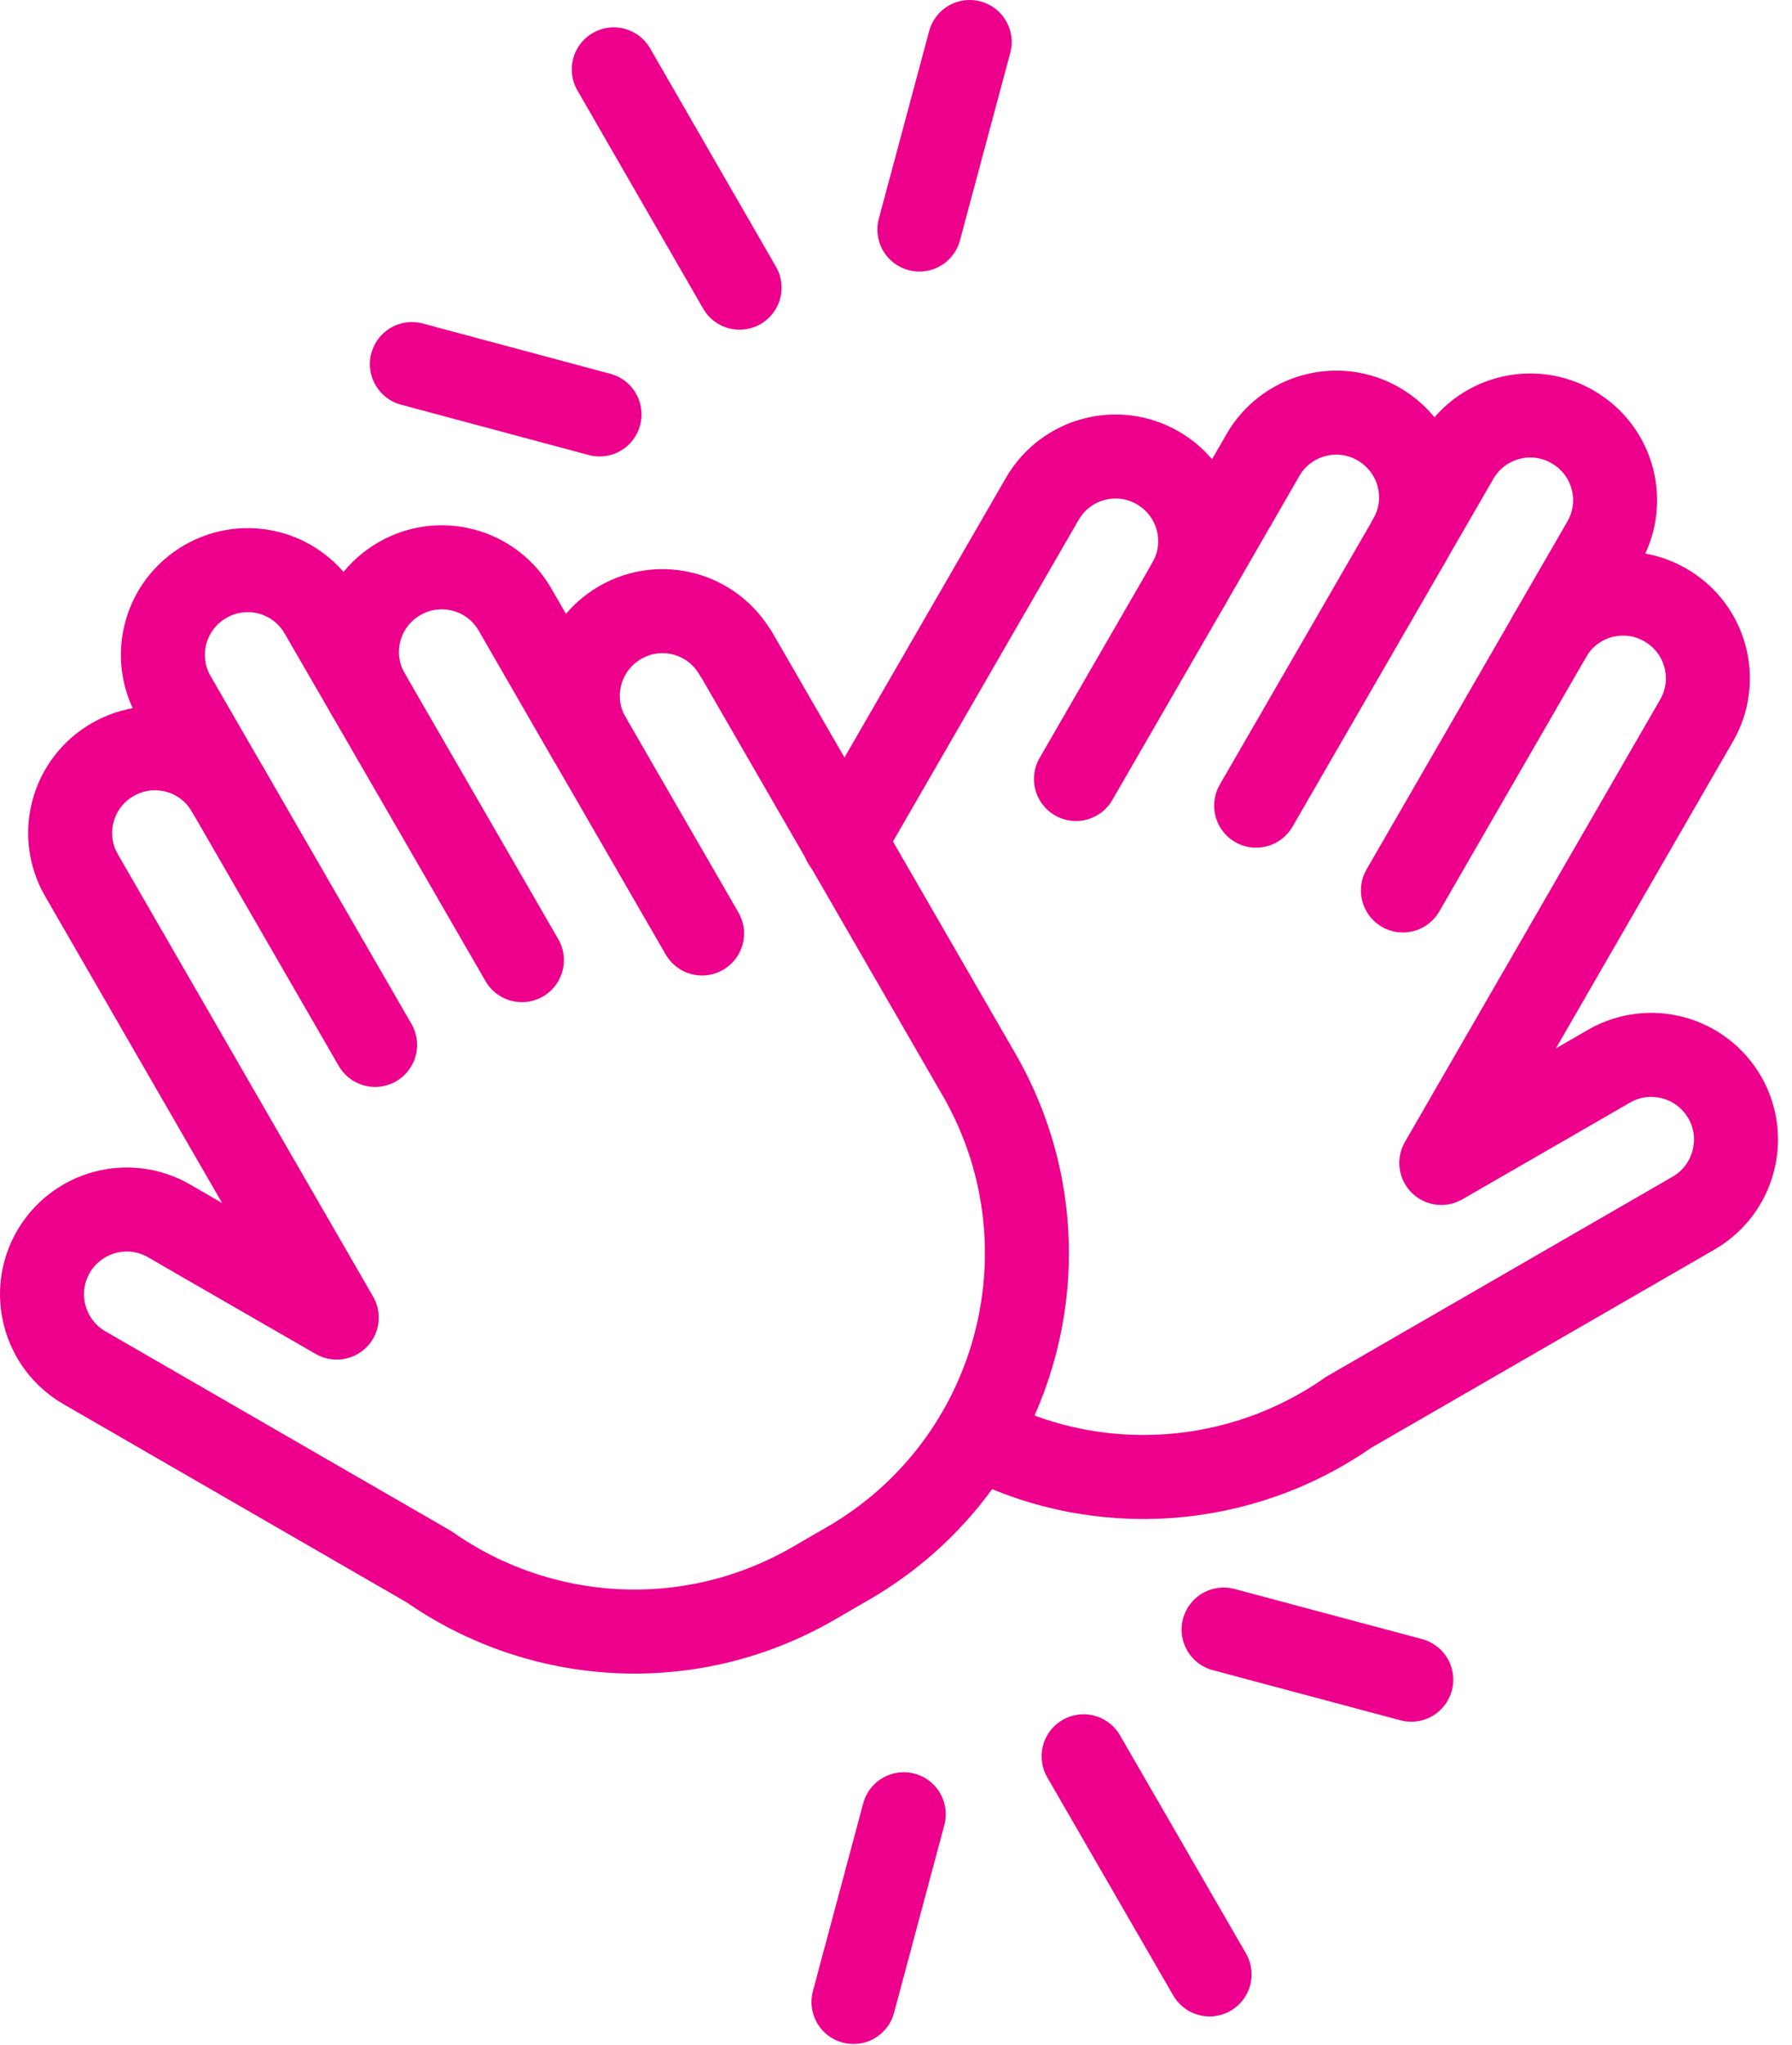 <?xml version="1.0" encoding="UTF-8"?> <svg xmlns="http://www.w3.org/2000/svg" width="64" height="73" viewBox="0 0 64 73" fill="none"><path d="M26.273 23.312L34.961 38.359C35.082 38.563 35.19 38.772 35.298 38.981C38.344 44.991 36.192 52.404 30.284 55.818L29.047 56.535C24.604 59.099 19.267 58.7 15.326 55.939L3.014 48.831C1.567 47.993 1.072 46.14 1.903 44.7C2.741 43.252 4.588 42.751 6.041 43.589L7.202 44.262L12.026 47.041L2.912 31.252C2.075 29.805 2.57 27.958 4.023 27.12C5.476 26.282 7.323 26.784 8.154 28.231L6.225 24.893C5.387 23.446 5.882 21.599 7.336 20.761C8.789 19.923 10.636 20.425 11.467 21.872L13.155 24.791C12.318 23.344 12.812 21.497 14.266 20.66C15.713 19.822 17.566 20.323 18.397 21.77L21.044 26.359C20.206 24.912 20.701 23.065 22.148 22.227C23.595 21.389 25.442 21.884 26.279 23.338L26.273 23.312Z" stroke="#EC008C" stroke-width="3" stroke-linecap="round" stroke-linejoin="round"></path><path d="M8.148 28.218L13.396 37.306" stroke="#EC008C" stroke-width="3" stroke-linecap="round" stroke-linejoin="round"></path><path d="M13.149 24.778L18.639 34.279" stroke="#EC008C" stroke-width="3" stroke-linecap="round" stroke-linejoin="round"></path><path d="M21.037 26.34L25.073 33.327" stroke="#EC008C" stroke-width="3" stroke-linecap="round" stroke-linejoin="round"></path><path d="M34.898 51.261C39.245 53.553 44.367 53.089 48.175 50.417L60.486 43.31C61.933 42.472 62.428 40.619 61.597 39.178C60.759 37.731 58.913 37.23 57.459 38.068L56.298 38.74L51.475 41.52L60.588 25.73C61.426 24.283 60.931 22.436 59.477 21.599C58.024 20.761 56.177 21.262 55.346 22.709L57.275 19.371C58.113 17.924 57.618 16.077 56.164 15.24C54.711 14.402 52.864 14.903 52.033 16.35L50.345 19.27C51.183 17.823 50.688 15.976 49.234 15.138C47.787 14.3 45.934 14.802 45.103 16.249L42.456 20.837C43.294 19.39 42.799 17.543 41.352 16.706C39.905 15.868 38.058 16.363 37.221 17.816L30.151 30.058" stroke="#EC008C" stroke-width="3" stroke-linecap="round" stroke-linejoin="round"></path><path d="M55.352 22.703L50.104 31.791" stroke="#EC008C" stroke-width="3" stroke-linecap="round" stroke-linejoin="round"></path><path d="M50.352 19.263L44.862 28.764" stroke="#EC008C" stroke-width="3" stroke-linecap="round" stroke-linejoin="round"></path><path d="M42.463 20.825L38.427 27.812" stroke="#EC008C" stroke-width="3" stroke-linecap="round" stroke-linejoin="round"></path><path d="M26.413 10.271L21.92 2.477" stroke="#EC008C" stroke-width="3" stroke-linecap="round" stroke-linejoin="round"></path><path d="M21.412 14.796L14.71 12.999" stroke="#EC008C" stroke-width="3" stroke-linecap="round" stroke-linejoin="round"></path><path d="M32.835 8.195L34.632 1.5" stroke="#EC008C" stroke-width="3" stroke-linecap="round" stroke-linejoin="round"></path><path d="M38.7 62.704L43.199 70.491" stroke="#EC008C" stroke-width="3" stroke-linecap="round" stroke-linejoin="round"></path><path d="M43.7 58.179L50.402 59.969" stroke="#EC008C" stroke-width="3" stroke-linecap="round" stroke-linejoin="round"></path><path d="M32.277 64.773L30.481 71.475" stroke="#EC008C" stroke-width="3" stroke-linecap="round" stroke-linejoin="round"></path></svg> 